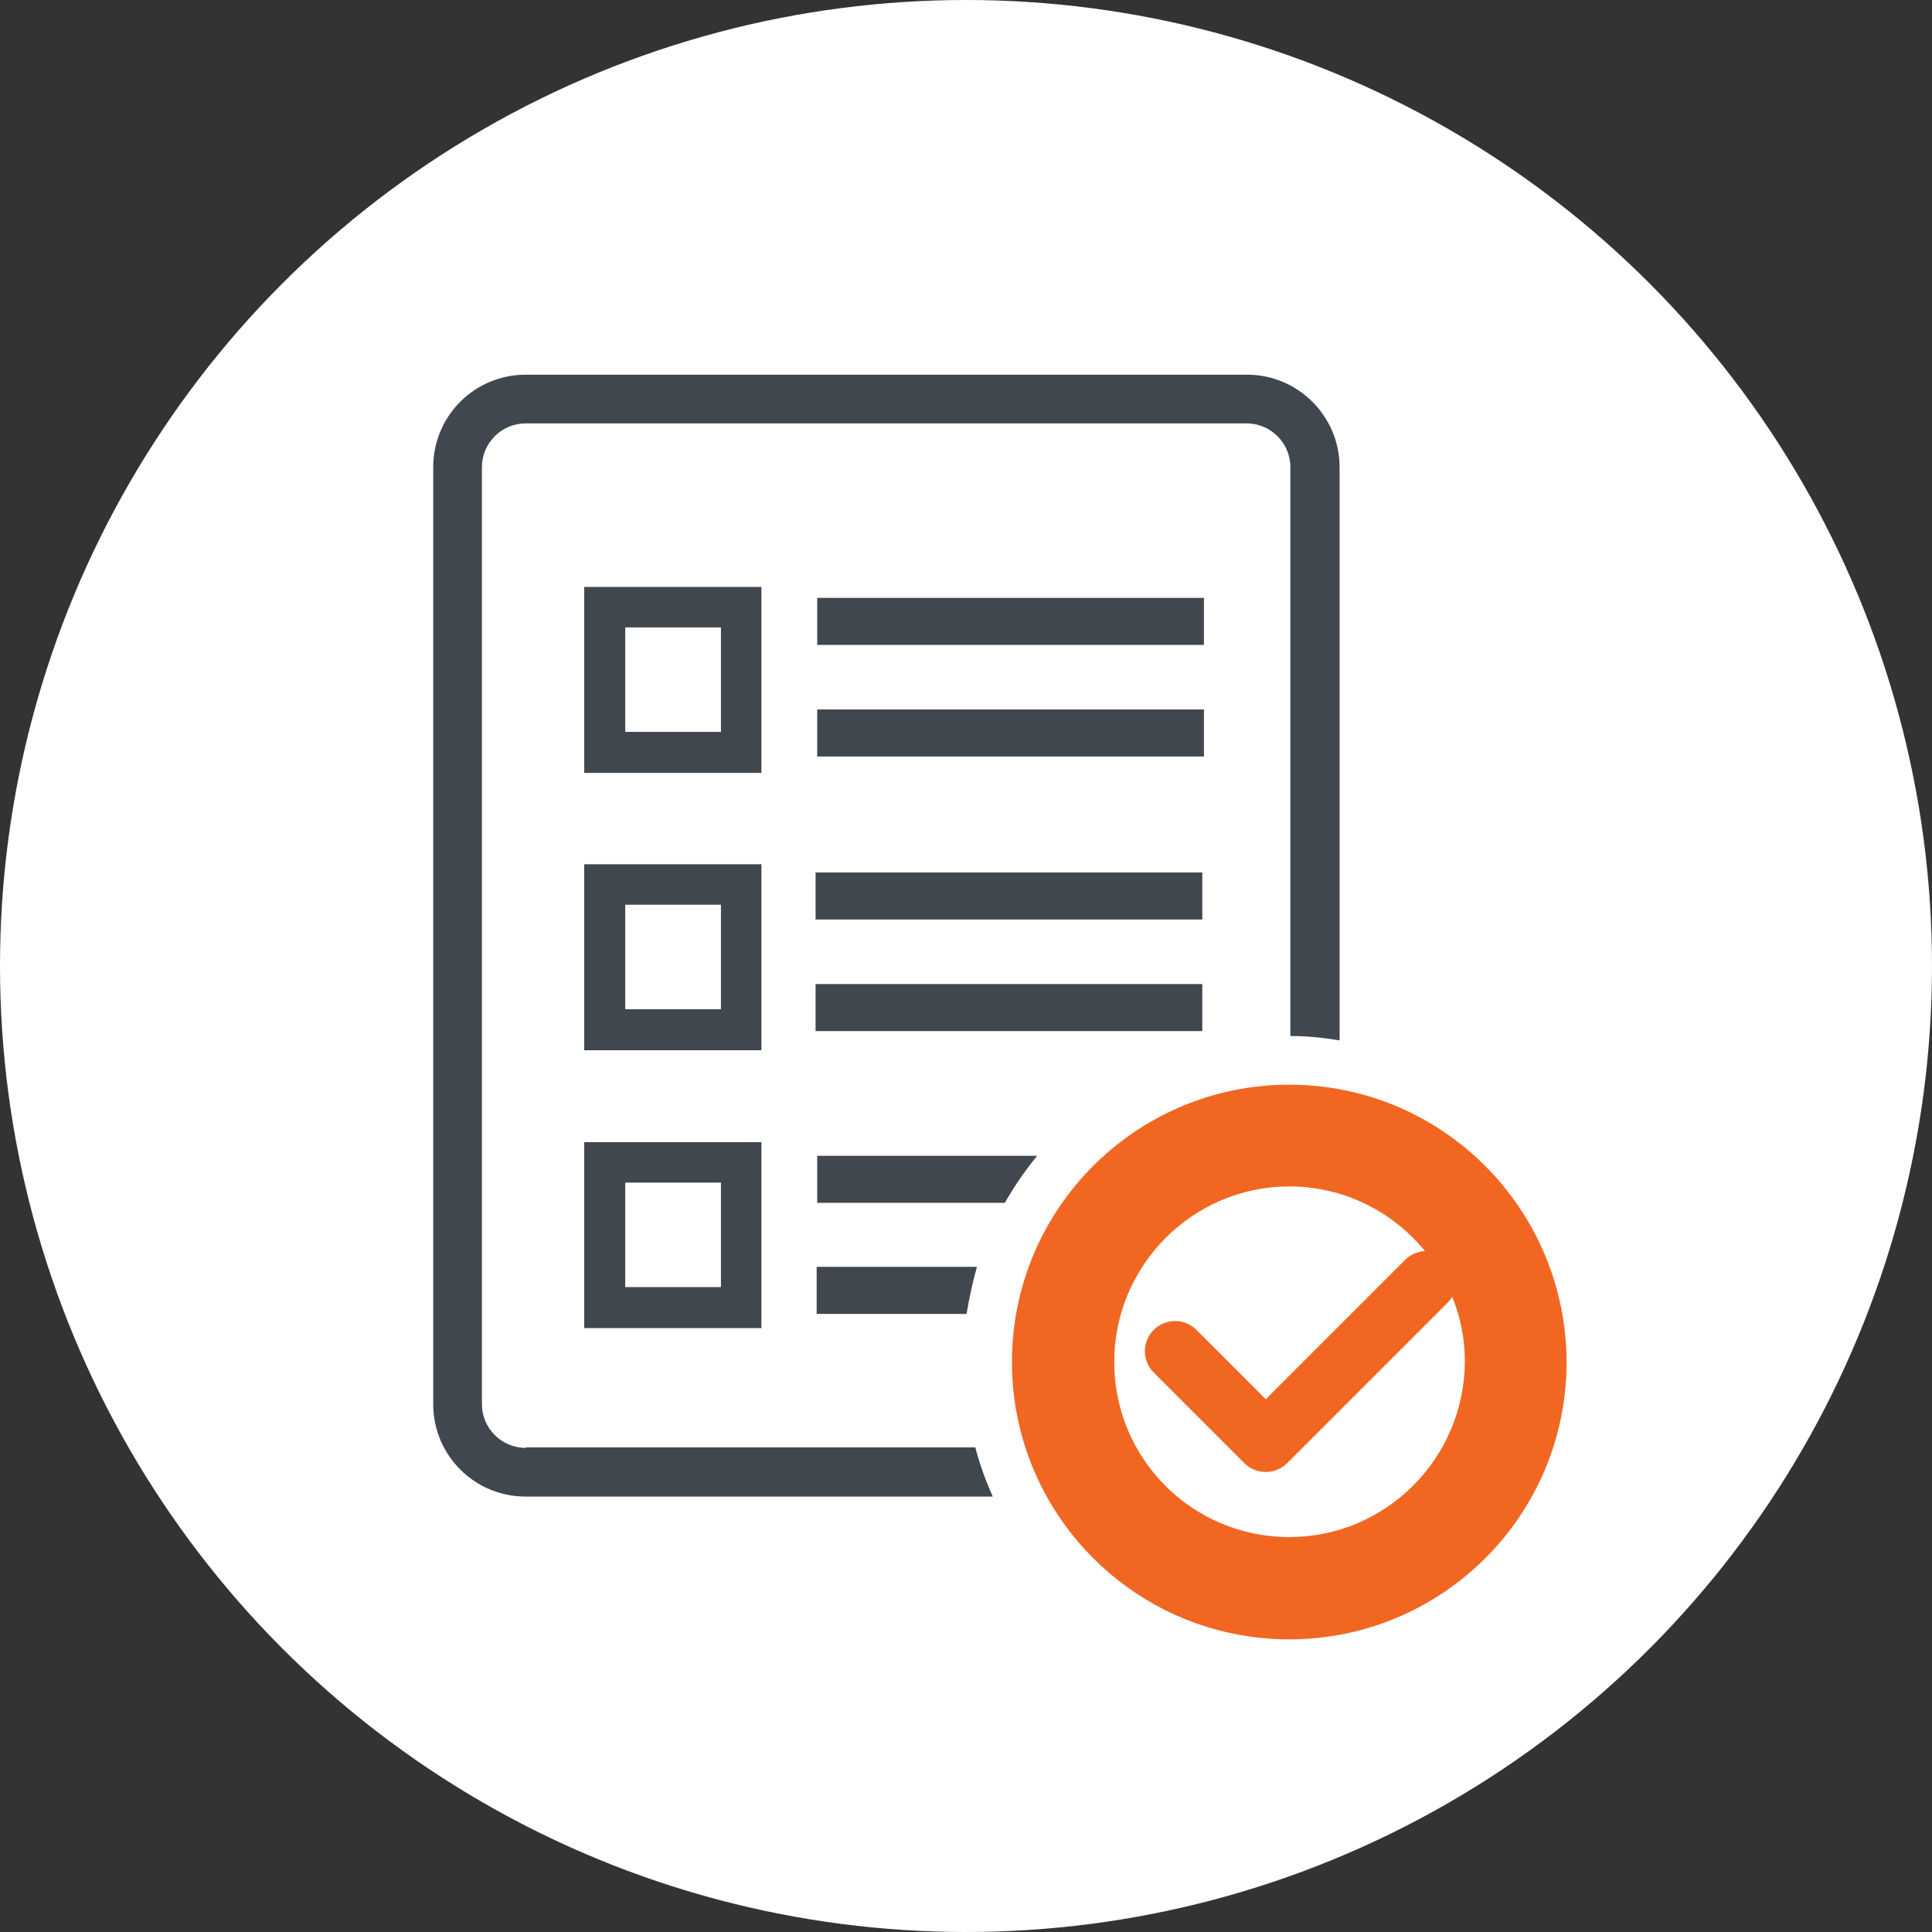 <?xml version="1.0" encoding="utf-8"?>
<!-- Generator: Adobe Illustrator 18.1.1, SVG Export Plug-In . SVG Version: 6.00 Build 0)  -->
<svg version="1.1" id="Layer_1" xmlns="http://www.w3.org/2000/svg" xmlns:xlink="http://www.w3.org/1999/xlink" x="0px" y="0px"
	 viewBox="0 0 353.2 353.2" enable-background="new 0 0 353.2 353.2" xml:space="preserve">
<rect x="0" y="0" width="353.2" height="353.2" fill="#333333" stroke="none"/>
<g>
	<g>
		<circle fill="#FFFFFF" cx="176.6" cy="176.6" r="176.6"/>
	</g>
	<g>
		<path fill="#41474F" d="M139.2,107.3h-32.4v34h32.4V107.3z M131.8,133.8h-17.5v-19.1h17.5V133.8z"/>
		<path fill="#41474F" d="M139.2,158h-32.4v34h32.4V158z M131.8,184.5h-17.5v-19.1h17.5V184.5z"/>
		<path fill="#41474F" d="M106.8,242.8h32.4v-34h-32.4V242.8z M114.3,216.2h17.5v19.1h-17.5V216.2z"/>
		<rect x="149.4" y="129.7" fill="#41474F" width="70.7" height="8.6"/>
		<rect x="149.4" y="109.3" fill="#41474F" width="70.7" height="8.6"/>
		<rect x="149.1" y="179.9" fill="#41474F" width="70.7" height="8.6"/>
		<rect x="149.1" y="159.5" fill="#41474F" width="70.7" height="8.6"/>
		<path fill="#41474F" d="M178.6,231.6h-29.3v8.6h27.4C177.2,237.3,177.8,234.4,178.6,231.6z"/>
		<path fill="#41474F" d="M96.1,264.7c-4.4,0-8-3.6-8-8V85.4c0-4.4,3.6-8,8-8h131.8c4.4,0,8,3.6,8,8v104c3.1,0,6,0.3,9,0.8V85.4
			c0-9.3-7.6-16.9-16.9-16.9H96.1c-9.4,0-16.9,7.6-16.9,16.9v171.3c0,9.4,7.6,16.9,16.9,16.9h85.4c-1.3-2.9-2.4-5.9-3.2-9H96.1z"/>
		<path fill="#41474F" d="M149.4,211.3v8.6h34.3c1.7-3,3.7-5.9,5.9-8.6H149.4z"/>
		<path fill="#F16722" d="M235.7,198.3c-28,0-50.7,22.7-50.7,50.7c0,28,22.7,50.7,50.7,50.7c28,0,50.7-22.7,50.7-50.7
			C286.3,221,263.7,198.3,235.7,198.3z M235.7,281c-17.7,0-32-14.3-32-32c0-17.7,14.4-32.1,32-32.1c10,0,18.9,4.6,24.8,11.8
			c-1.4,0.1-2.7,0.7-3.6,1.6l-25.5,25.5l-12.7-12.7c-1-1-2.4-1.6-3.9-1.6c-3,0-5.5,2.5-5.5,5.5c0,1.5,0.6,2.9,1.6,3.9l16.6,16.6
			c1,1,2.4,1.6,3.9,1.6c1.5,0,2.9-0.6,3.9-1.6l29.4-29.4c0.3-0.3,0.5-0.6,0.8-1c1.5,3.7,2.3,7.7,2.3,11.8
			C267.7,266.7,253.3,281,235.7,281z"/>
	</g>
</g>
</svg>
